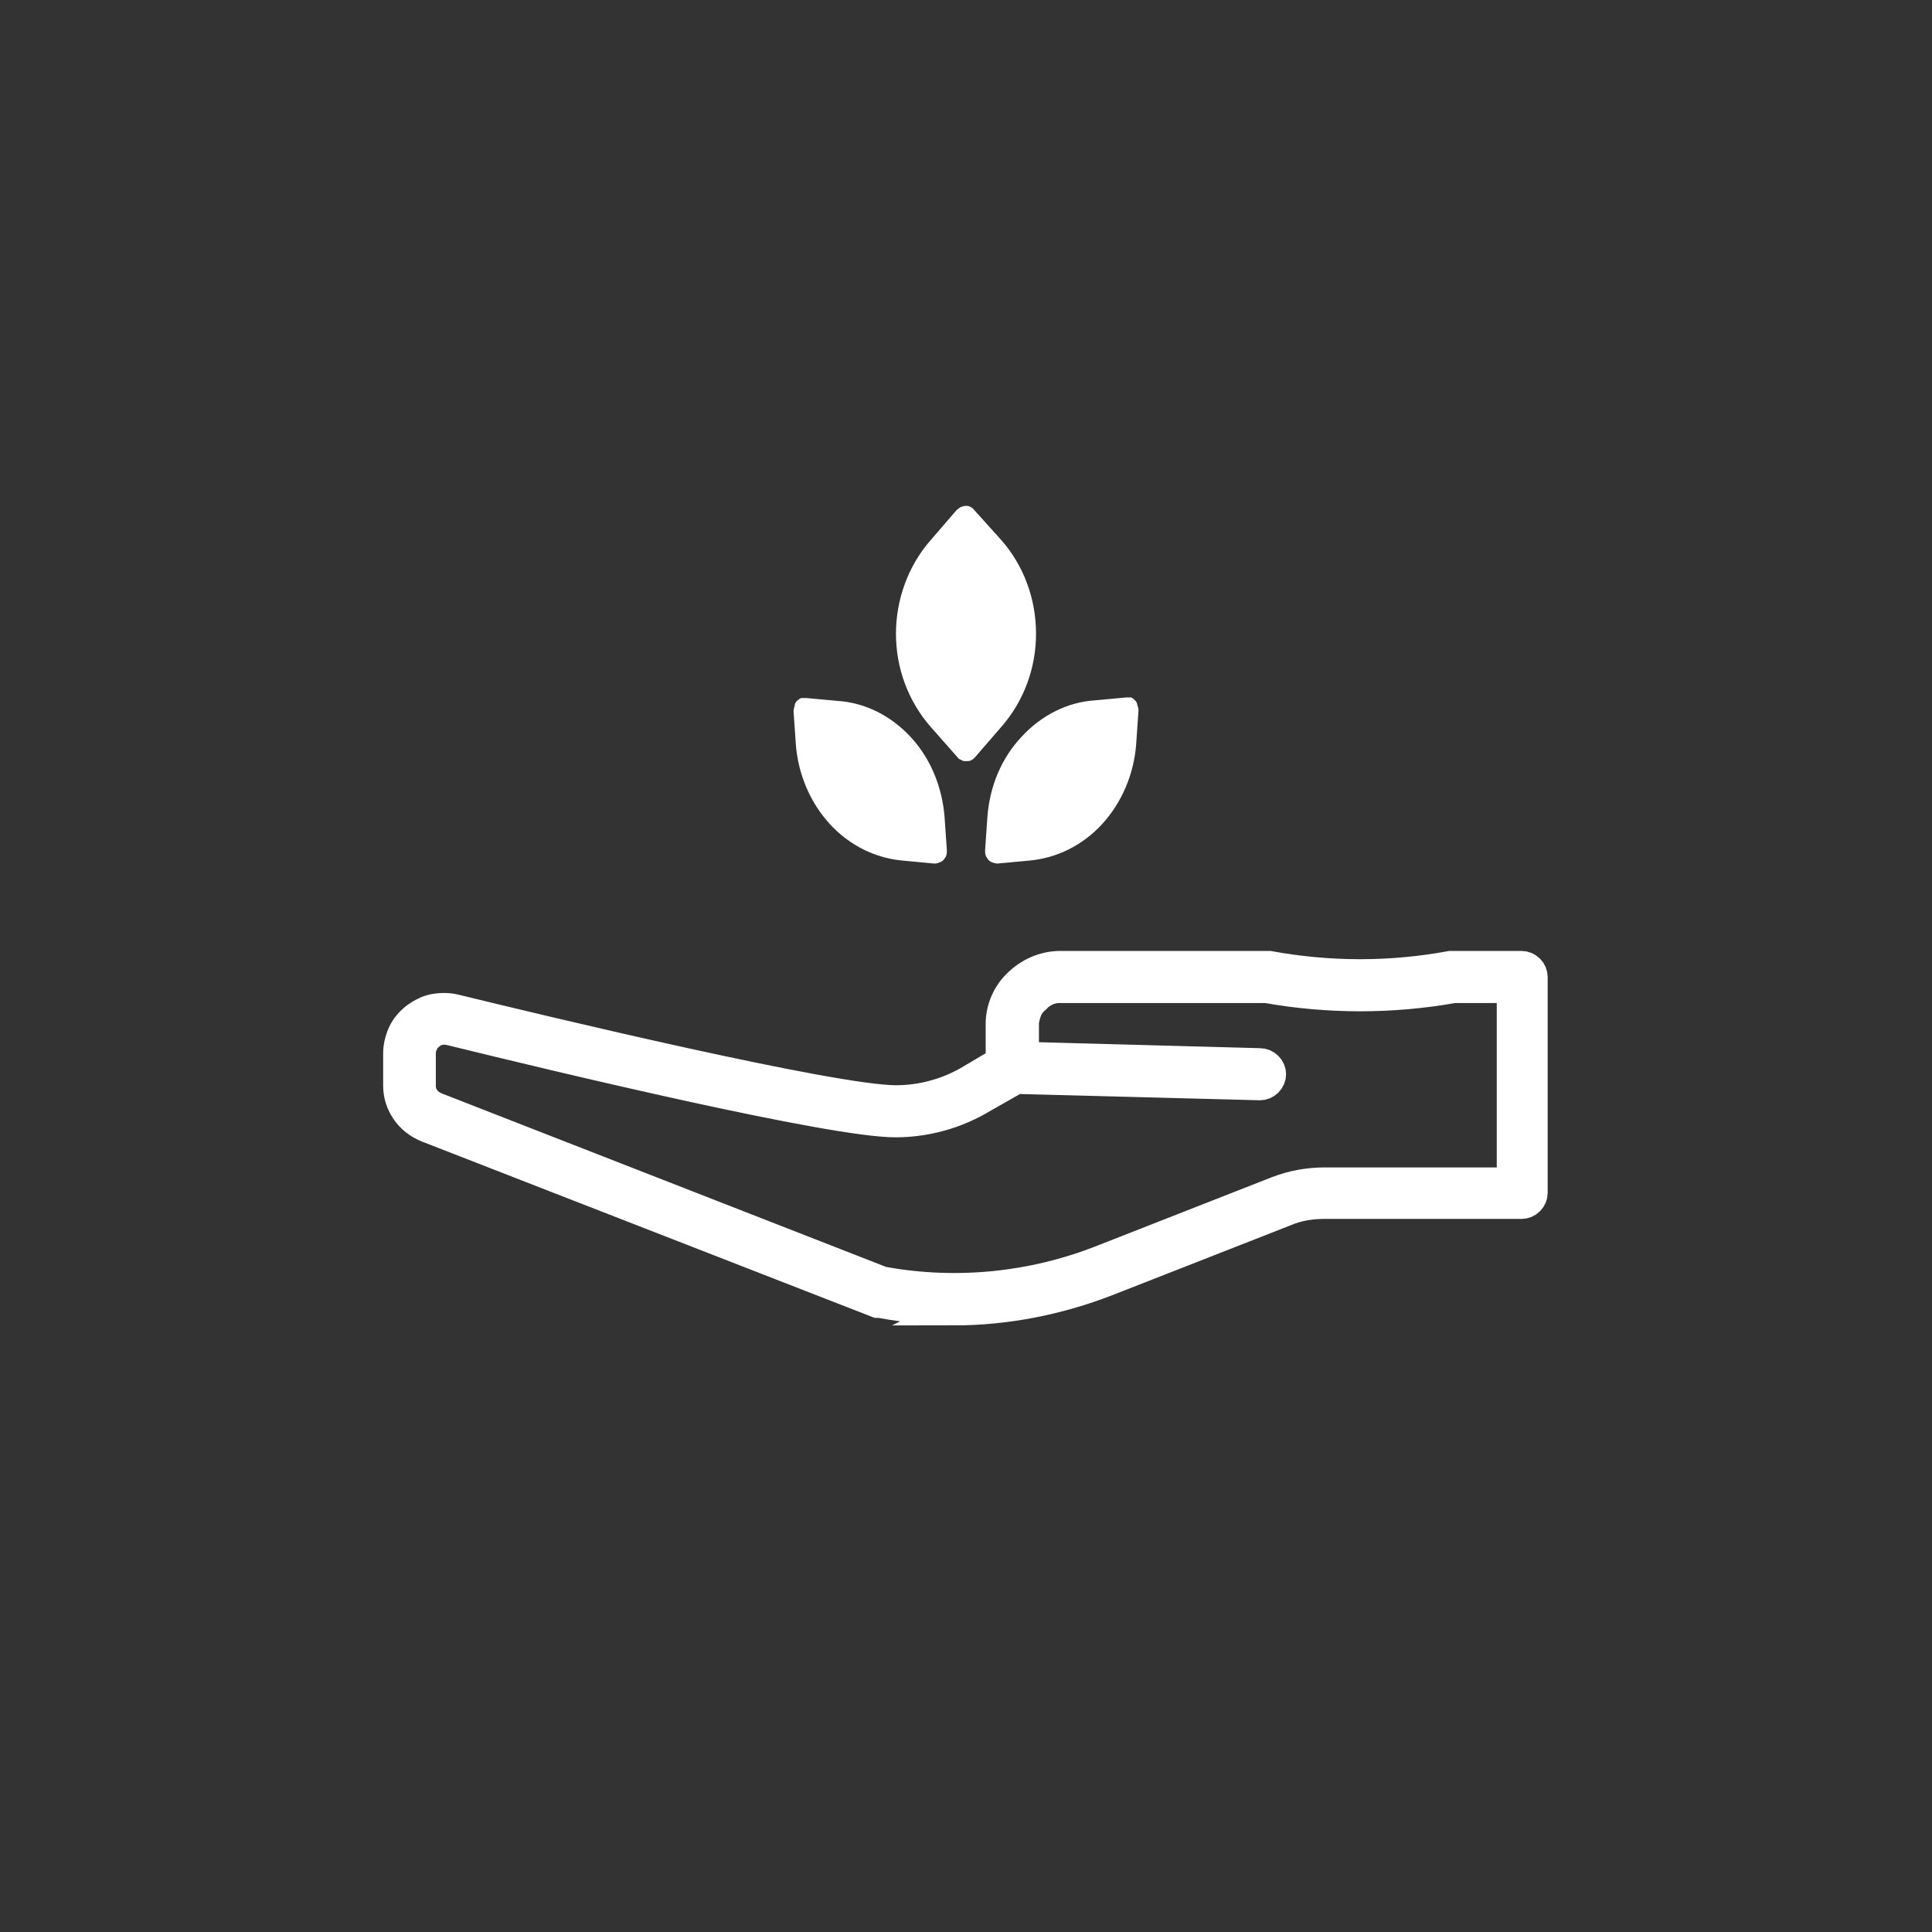 <?xml version="1.0" encoding="UTF-8"?>
<svg id="Layer_2" data-name="Layer 2" xmlns="http://www.w3.org/2000/svg" viewBox="0 0 33.38 33.38">
  <rect x="0" y="0" width="33.38" height="33.38" fill="#333333" stroke="none"/>
  <defs>
    <style>
      .cls-1 {
        stroke: #fff;
        stroke-miterlimit: 10;
        stroke-width: .5px;
      }

      .cls-1, .cls-2 {
        fill: #fff;
      }

      .cls-3 {
        fill: none;
      }
    </style>
  </defs>
  <g id="Layer_1-2" data-name="Layer 1">
    <g>
      <path class="cls-3" d="M16.69,0C7.49,0,0,7.48,0,16.69s7.49,16.69,16.69,16.69,16.69-7.49,16.69-16.69S25.89,0,16.69,0ZM16.69,32.63c-8.79,0-15.94-7.15-15.94-15.94S7.9.75,16.69.75s15.94,7.15,15.94,15.94-7.15,15.94-15.94,15.94Z"/>
      <g>
        <path class="cls-1" d="M16.49,22.64c-.43,0-.86-.04-1.29-.12h-.04l-7.78-3.03c-.15-.06-.28-.16-.37-.29-.09-.13-.14-.28-.14-.44v-.56c0-.12.03-.24.08-.35.05-.11.13-.2.23-.28.1-.07.21-.13.33-.15.12-.02.24-.02.36.01,1.51.37,6.52,1.57,7.61,1.57.46,0,.92-.13,1.31-.37l.49-.29v-.68c.01-.26.12-.5.31-.68.19-.18.43-.29.7-.3h3.64c1.04.19,2.1.19,3.13,0h1.23c.05,0,.1.02.14.06.04.04.06.09.06.14v3.73c0,.05-.02.1-.06.14-.04.04-.09.06-.14.06h-3.42c-.23,0-.46.04-.67.13l-3.06,1.2c-.85.33-1.75.51-2.67.51ZM15.29,22.14c1.25.22,2.54.09,3.72-.37l3.06-1.2c.26-.1.54-.15.82-.15h3.22v-3.34h-.99c-1.07.19-2.17.19-3.24,0h-3.58c-.15,0-.3.07-.4.18-.06.05-.11.11-.14.18-.03.07-.05.15-.06.22v.59l4.07.11c.05,0,.1.02.14.06.04.04.06.09.06.14s-.02.1-.06.14c-.04.04-.09.06-.14.06l-4.21-.11-.58.33c-.45.27-.97.42-1.51.42-1.1,0-5.75-1.11-7.7-1.59-.06-.01-.12-.02-.18,0-.06.01-.12.04-.16.08-.05.04-.09.08-.11.14-.03.05-.04.11-.04.17v.56c0,.08.02.15.07.22.04.06.11.11.18.14l7.76,3.03Z"/>
        <path class="cls-2" d="M17.9,10.95c0,.59-.21,1.17-.61,1.62l-.45.52s-.04.04-.07.05c-.02.01-.05.01-.08.01s-.06,0-.08-.02c-.03-.01-.05-.02-.07-.05l-.45-.51c-.4-.45-.61-1.03-.61-1.62s.21-1.18.61-1.63l.44-.51s.05-.04.07-.05c.03-.01.06-.02.08-.02.03,0,.06,0,.09.02.02.01.05.03.06.05l.46.51c.4.45.61,1.03.61,1.63Z"/>
        <path class="cls-2" d="M19.67,12.28l-.04.58c-.04.52-.25,1.01-.59,1.38-.34.37-.79.59-1.27.63l-.54.05h-.01s-.05-.01-.08-.02c-.02-.01-.04-.02-.06-.04-.02-.03-.04-.05-.05-.08-.01-.03-.01-.06-.01-.09l.04-.58c.04-.52.24-1.01.59-1.38.34-.37.79-.6,1.27-.63l.54-.05s.05,0,.08,0c.03.01.05.03.07.05.02.02.04.05.04.08.01.03.02.06.02.09Z"/>
        <path class="cls-2" d="M16.36,14.69s0,.06-.01.09c-.01.03-.03.05-.05.08-.02.02-.04.03-.07.04-.02.01-.05.02-.08.02h-.01l-.53-.05c-.48-.04-.93-.26-1.27-.63-.34-.37-.55-.86-.59-1.38l-.04-.58s.01-.06.02-.09c0-.03.02-.06.04-.08.02-.02.05-.04.07-.05.03,0,.06,0,.09,0l.54.05c.48.03.93.26,1.27.63.34.37.54.86.58,1.38l.04.58Z"/>
      </g>
    </g>
  </g>
</svg>